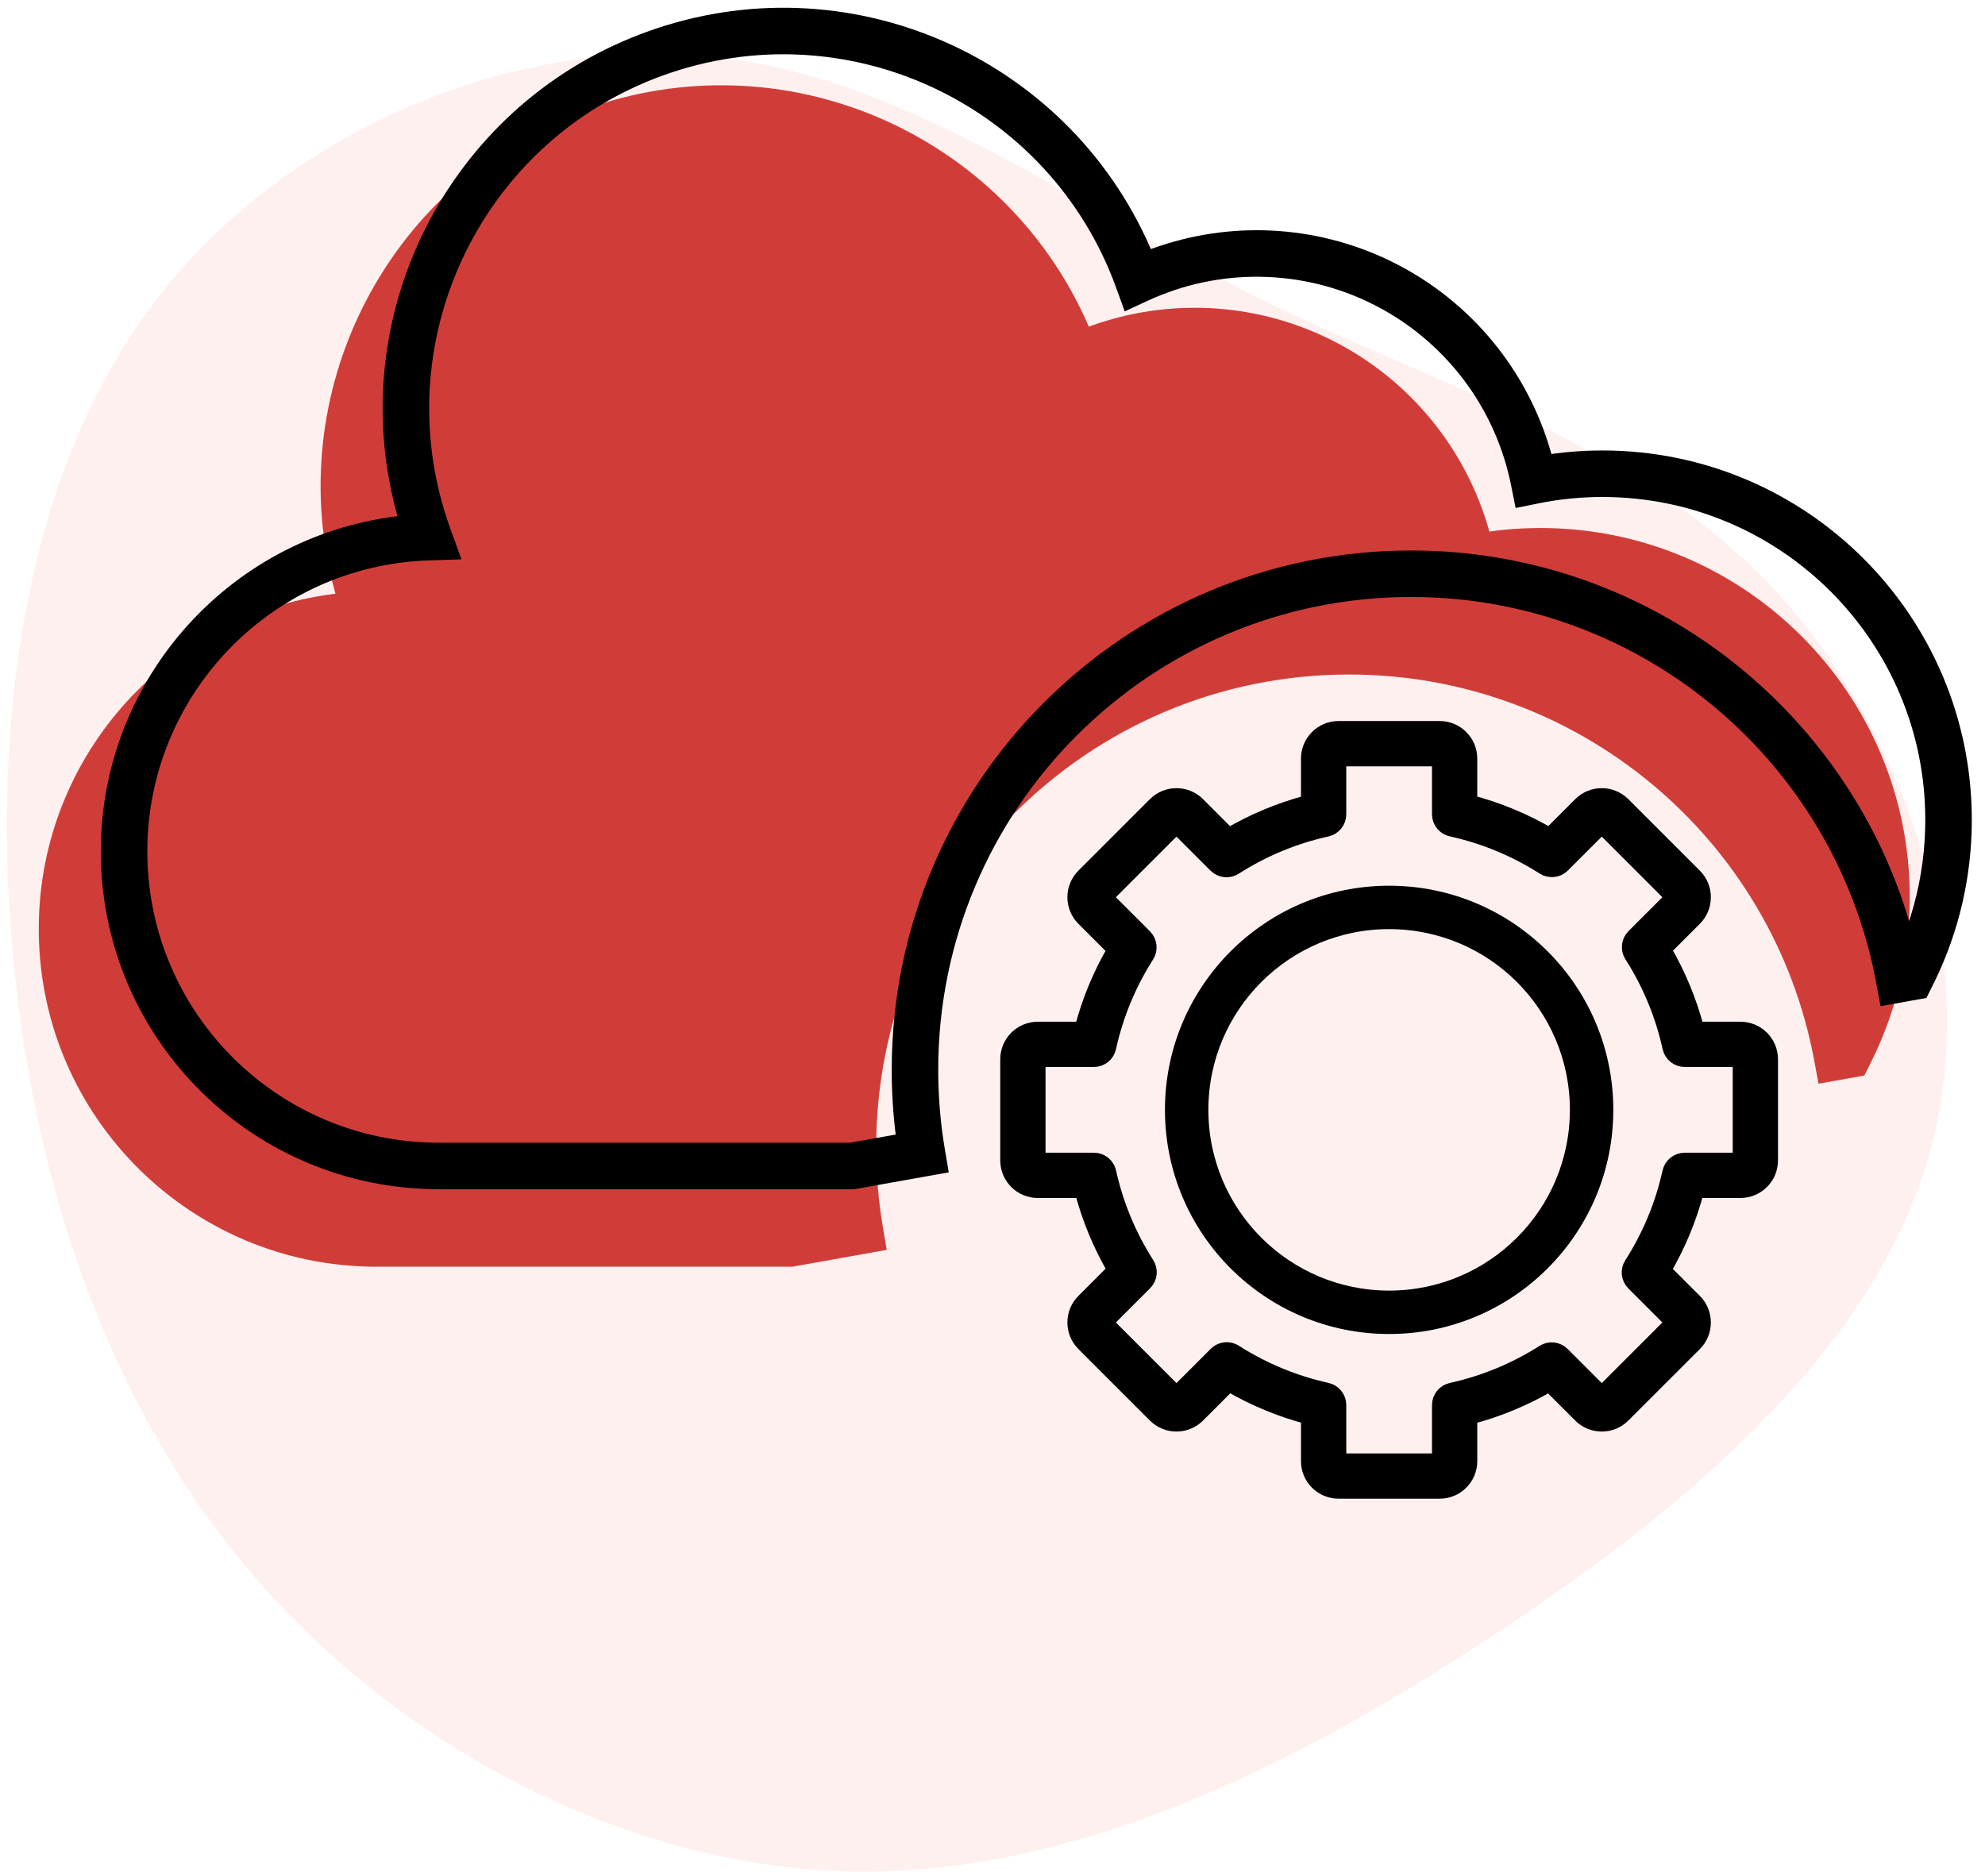 <?xml version="1.0" encoding="UTF-8"?>
<svg width="128px" height="121px" viewBox="0 0 128 121" version="1.1" xmlns="http://www.w3.org/2000/svg" xmlns:xlink="http://www.w3.org/1999/xlink">
    <!-- Generator: Sketch 63.1 (92452) - https://sketch.com -->
    <title>leveraging_sc</title>
    <desc>Created with Sketch.</desc>
    <g id="Page-1" stroke="none" stroke-width="1" fill="none" fill-rule="evenodd">
        <g id="leveraging_sc" transform="translate(-4, -3)" fill-rule="nonzero">
            <g id="Group-18">
                <path d="M112.643,14.398 C122.765,23.5 127.664,38.238 125.625,50.681 C123.586,63.125 114.633,73.224 107.943,84.495 C101.254,95.767 96.877,108.235 87.078,116.489 C77.255,124.743 61.986,128.808 49.651,124.469 C37.291,120.13 27.866,107.412 20.256,93.797 C12.621,80.181 6.852,65.718 8.195,51.554 C9.563,37.39 18.093,23.525 29.88,14.722 C41.668,5.92 56.763,2.179 71.958,2.005 C87.178,1.855 102.522,5.296 112.643,14.398 Z" id="Path" fill="#FFCCCD" opacity="0.3" transform="translate(67.04, 64.115) rotate(-94) translate(-67.04, -64.115) "></path>
                <g id="cloud-(1)" transform="translate(6, 3)">
                    <path d="M35.295,7.206 C22.813,11.968 16.108,25.421 19.588,38.131 L19.633,38.29 L19.483,38.308 C8.619,39.703 0.335,49.064 0.502,60.238 C0.681,72.125 10.359,81.673 22.248,81.693 L49.089,81.693 L55.18,80.606 L54.931,79.14 C54.645,77.454 54.5,75.736 54.5,74 C54.5,57.155 68.155,43.5 85,43.5 C99.767,43.5 112.34,54.071 114.992,68.423 L115.262,69.89 L118.223,69.36 L118.776,68.247 C120.333,65.029 121.149,61.507 121.149,57.872 C121.149,44.716 110.484,34.051 97.328,34.051 L96.734,34.059 C95.942,34.079 95.152,34.138 94.367,34.236 L94.039,34.281 L94.001,34.14 C92.498,28.894 88.876,24.477 83.966,21.985 L83.589,21.798 C78.789,19.488 73.275,19.226 68.301,21.033 L68.211,21.067 L68.159,20.944 C62.739,8.578 48.569,2.384 35.696,7.057 L35.295,7.206 Z" id="Combined-Shape" fill="#D03D39"></path>
                    <path d="M39.295,2.206 C26.813,6.968 20.108,20.421 23.588,33.131 L23.633,33.29 L23.483,33.308 C12.619,34.703 4.335,44.064 4.502,55.238 C4.681,67.125 14.359,76.673 26.248,76.693 L53.089,76.693 L59.18,75.606 L58.931,74.14 C58.645,72.454 58.5,70.736 58.5,69 C58.5,52.155 72.155,38.5 89,38.5 C103.767,38.5 116.34,49.071 118.992,63.423 L119.262,64.89 L122.223,64.36 L122.776,63.247 C124.333,60.029 125.149,56.507 125.149,52.872 C125.149,39.716 114.484,29.051 101.328,29.051 L100.734,29.059 C99.942,29.079 99.152,29.138 98.367,29.236 L98.039,29.281 L98.001,29.14 C96.498,23.894 92.876,19.477 87.966,16.985 L87.589,16.798 C82.789,14.488 77.275,14.226 72.301,16.033 L72.211,16.067 L72.159,15.944 C66.739,3.578 52.569,-2.616 39.696,2.057 L39.295,2.206 Z M69.97,18.546 L70.527,20.081 L72.01,19.395 C76.66,17.243 82.04,17.34 86.608,19.66 C91.177,21.979 94.431,26.265 95.438,31.288 L95.733,32.762 L97.206,32.464 C98.561,32.189 99.942,32.051 101.328,32.051 C112.827,32.051 122.149,41.373 122.149,52.872 L122.142,53.401 C122.094,55.337 121.781,57.23 121.22,59.042 L121.104,59.401 L121.038,59.177 C116.804,45.326 103.923,35.5 89,35.5 C70.498,35.5 55.5,50.498 55.5,69 L55.507,69.713 C55.527,70.663 55.587,71.607 55.685,72.545 L55.757,73.168 L52.821,73.693 L26.25,73.693 C16.001,73.676 7.656,65.443 7.502,55.193 C7.349,44.943 15.443,36.463 25.688,36.139 L27.757,36.073 L27.051,34.128 C22.748,22.276 28.868,9.18 40.719,4.877 C52.571,0.574 65.667,6.694 69.97,18.546 Z" id="Combined-Shape" fill="#000000"></path>
                    <g id="Group-17" transform="translate(63, 47)" fill="#000000" stroke="#000000">
                        <g id="businessman">
                            <path d="M24.576,10.62 C16.868,10.62 10.62,16.868 10.62,24.576 C10.62,32.284 16.868,38.532 24.576,38.532 C32.284,38.532 38.532,32.284 38.532,24.576 C38.532,16.868 32.284,10.62 24.576,10.62 Z M24.576,12.42 C31.29,12.42 36.732,17.862 36.732,24.576 C36.732,31.29 31.29,36.732 24.576,36.732 C17.862,36.732 12.42,31.29 12.42,24.576 C12.42,17.862 17.862,12.42 24.576,12.42 Z" id="XMLID_1164_"></path>
                            <g id="XMLID_58_">
                                <path d="M47.232,19.392 L44.397,19.392 C43.925,17.577 43.207,15.845 42.258,14.225 L44.262,12.221 C45.01,11.473 45.01,10.255 44.262,9.506 L39.646,4.89 C38.897,4.142 37.679,4.142 36.931,4.89 L34.927,6.894 C33.307,5.945 31.575,5.227 29.76,4.755 L29.76,1.92 C29.76,0.861 28.899,0 27.84,0 L21.312,0 C20.253,0 19.392,0.861 19.392,1.92 L19.392,4.762 C17.58,5.235 15.851,5.953 14.234,6.903 L12.221,4.89 C11.473,4.142 10.255,4.142 9.506,4.89 L4.89,9.506 C4.142,10.255 4.142,11.473 4.89,12.221 L6.91,14.241 C5.964,15.856 5.25,17.583 4.78,19.392 L1.92,19.392 C0.861,19.392 0,20.253 0,21.312 L0,27.84 C0,28.899 0.861,29.76 1.92,29.76 L4.786,29.76 C5.258,31.566 5.973,33.29 6.919,34.902 L4.89,36.931 C4.142,37.679 4.142,38.897 4.89,39.646 L9.506,44.262 C10.255,45.01 11.473,45.011 12.221,44.262 L14.25,42.233 C15.862,43.179 17.586,43.894 19.392,44.366 L19.392,47.232 C19.392,48.291 20.253,49.152 21.312,49.152 L27.84,49.152 C28.899,49.152 29.76,48.291 29.76,47.232 L29.76,44.372 C31.569,43.902 33.296,43.188 34.911,42.242 L36.931,44.262 C37.679,45.01 38.897,45.01 39.646,44.262 L44.262,39.646 C45.01,38.897 45.01,37.679 44.262,36.931 L42.249,34.918 C43.199,33.301 43.917,31.572 44.39,29.76 L47.232,29.76 C48.291,29.76 49.152,28.899 49.152,27.84 L49.152,21.312 C49.152,20.253 48.291,19.392 47.232,19.392 Z M47.232,27.84 L43.635,27.84 C43.184,27.84 42.795,28.153 42.697,28.592 C42.228,30.712 41.397,32.714 40.226,34.544 C39.983,34.924 40.037,35.421 40.356,35.74 L42.904,38.288 L38.288,42.904 L35.734,40.35 C35.416,40.032 34.919,39.978 34.54,40.22 C32.71,41.385 30.709,42.212 28.594,42.678 C28.153,42.775 27.84,43.165 27.84,43.616 L27.84,47.232 L21.312,47.232 L21.312,43.61 C21.312,43.16 20.999,42.77 20.559,42.673 C18.446,42.205 16.449,41.377 14.622,40.211 C14.463,40.109 14.284,40.06 14.106,40.06 C13.858,40.06 13.612,40.156 13.427,40.341 L10.864,42.904 L6.248,38.288 L8.811,35.725 C9.13,35.407 9.184,34.909 8.941,34.53 C7.775,32.703 6.947,30.706 6.479,28.593 C6.382,28.153 5.992,27.84 5.542,27.84 L1.92,27.84 L1.92,21.312 L5.536,21.312 C5.987,21.312 6.377,20.999 6.474,20.558 C6.94,18.442 7.767,16.442 8.932,14.612 C9.174,14.233 9.12,13.736 8.802,13.418 L6.248,10.864 L10.864,6.248 L13.412,8.796 C13.731,9.115 14.228,9.169 14.608,8.926 C16.438,7.755 18.44,6.924 20.56,6.455 C20.999,6.357 21.312,5.968 21.312,5.517 L21.312,1.92 L27.84,1.92 L27.84,5.512 C27.84,5.963 28.154,6.353 28.594,6.45 C30.715,6.917 32.721,7.747 34.554,8.917 C34.934,9.159 35.431,9.105 35.749,8.787 L38.288,6.248 L42.904,10.864 L40.365,13.403 C40.047,13.721 39.993,14.218 40.235,14.598 C41.405,16.431 42.235,18.437 42.702,20.558 C42.799,20.998 43.189,21.312 43.64,21.312 L47.232,21.312 L47.232,27.84 Z" id="XMLID_82_"></path>
                            </g>
                        </g>
                    </g>
                </g>
            </g>
        </g>
    </g>
</svg>
